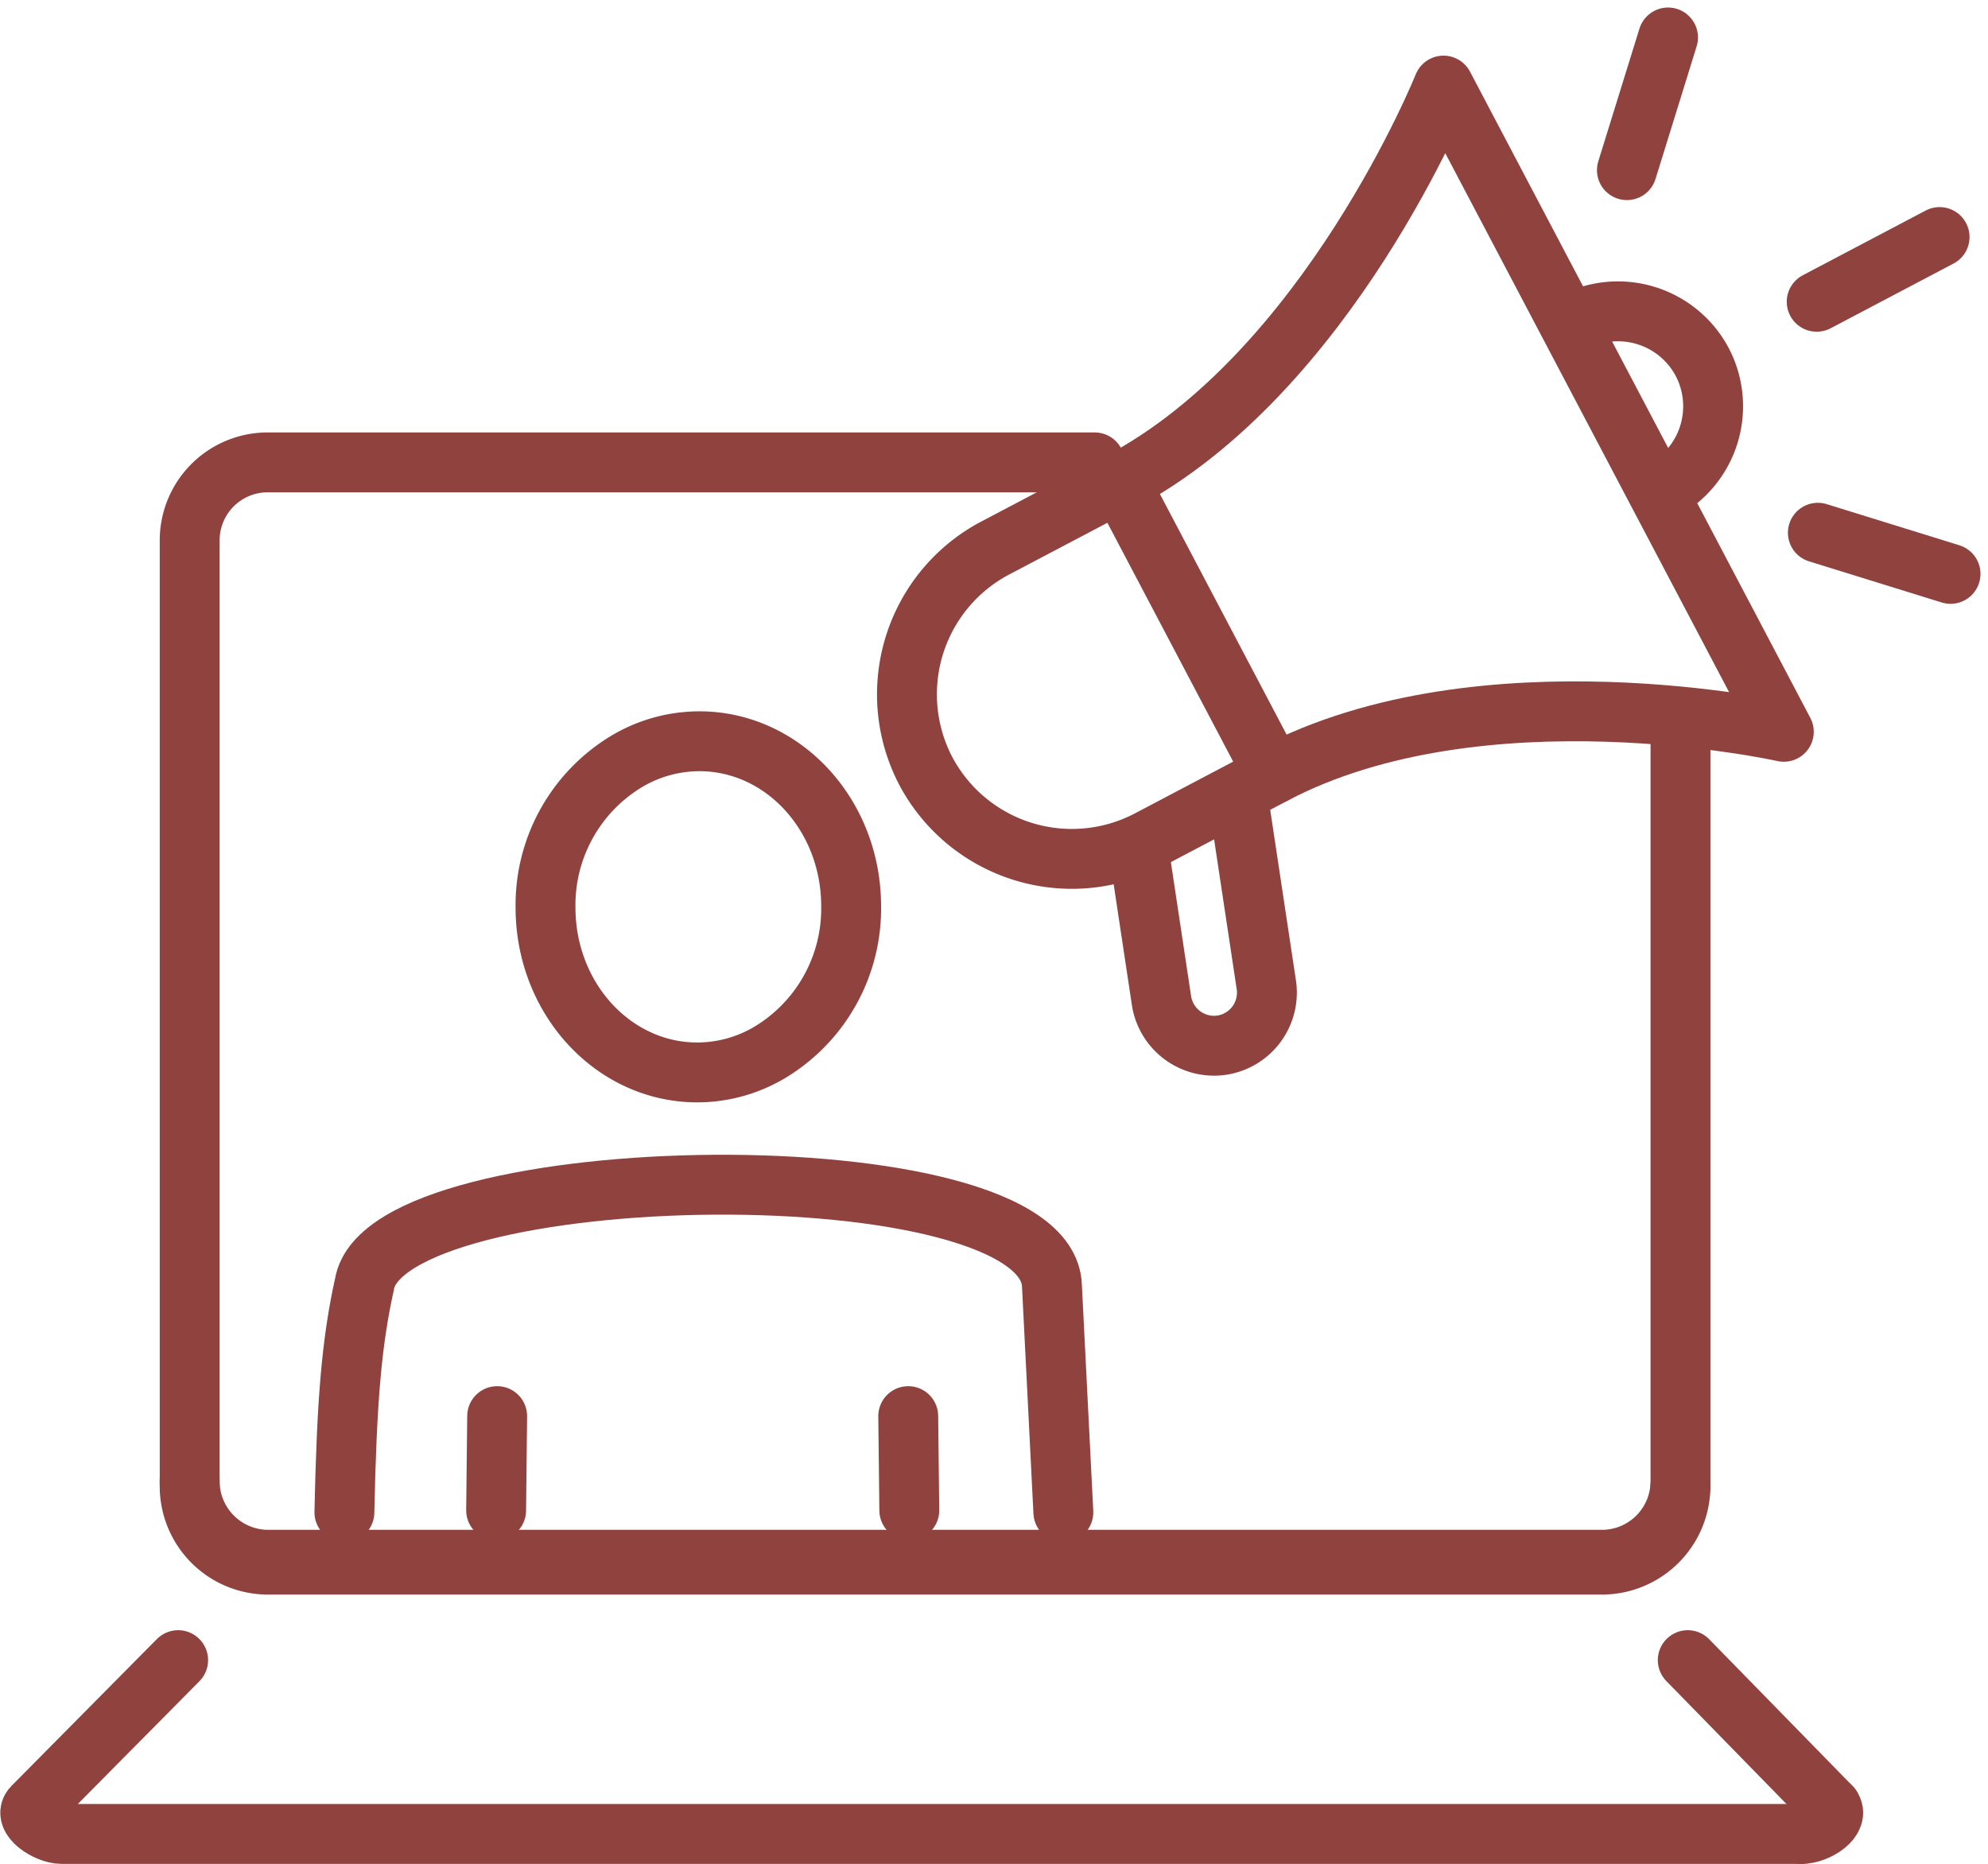 <svg xmlns="http://www.w3.org/2000/svg" width="165.996" height="155.63" viewBox="0 0 165.996 155.63">
  <g id="whistleblowing_ico_rossa" transform="translate(2.525 3.128)">
    <path id="Tracciato_13" data-name="Tracciato 13" d="M4223.211,2851.561a6.572,6.572,0,0,1-6.368,6.611H4105.1a6.538,6.538,0,0,1-6.369-6.611v-78.81a6.51,6.51,0,0,1,6.369-6.61h69.2" transform="translate(-4085.417 -2730.66)" fill="none" stroke="#90433e" stroke-linecap="round" stroke-linejoin="round" stroke-width="5"/>
    <path id="Tracciato_14" data-name="Tracciato 14" d="M4223.211,2828.826v63.626a6.565,6.565,0,0,1-6.369,6.611H4105.094a6.572,6.572,0,0,1-6.367-6.611" transform="translate(-4085.417 -2771.957)" fill="none" stroke="#90433e" stroke-linecap="round" stroke-linejoin="round" stroke-width="5"/>
    <line id="Linea_16" data-name="Linea 16" x2="11.97" y2="12.251" transform="translate(138.401 135.488)" fill="none" stroke="#90433e" stroke-linecap="round" stroke-linejoin="round" stroke-width="5"/>
    <path id="Tracciato_15" data-name="Tracciato 15" d="M4403.506,3013.476c.761.994-1.145,2.261-2.468,2.261" transform="translate(-4253.134 -2865.736)" fill="none" stroke="#90433e" stroke-linecap="round" stroke-linejoin="round" stroke-width="5"/>
    <path id="Tracciato_16" data-name="Tracciato 16" d="M4217.746,3001.4H4072.453c-1.2,0-3.291-1.354-2.392-2.261l12.132-12.251" transform="translate(-4069.843 -2851.4)" fill="none" stroke="#90433e" stroke-linecap="round" stroke-linejoin="round" stroke-width="5"/>
    <path id="Tracciato_18" data-name="Tracciato 18" d="M4179.317,2799.677c7,0,12.673,6.164,12.673,13.769a14,14,0,0,1-6.429,11.982,11.854,11.854,0,0,1-6.418,1.9c-7,0-12.672-6.164-12.672-13.769a14,14,0,0,1,6.424-11.981,11.856,11.856,0,0,1,6.422-1.9Z" transform="translate(-4123.446 -2740.912)" fill="none" stroke="#90433e" stroke-linecap="round" stroke-linejoin="round" stroke-width="5"/>
    <line id="Linea_19" data-name="Linea 19" x1="0.09" y1="7.869" transform="translate(73.311 115.113)" fill="none" stroke="#90433e" stroke-linecap="round" stroke-linejoin="round" stroke-width="5"/>
    <path id="Tracciato_19" data-name="Tracciato 19" d="M4189.476,2910.258l-.954-18.939c-.467-11.63-55.612-10.765-57.4-.117-1.094,4.934-1.482,9.863-1.678,19.056" transform="translate(-4103.212 -2787.113)" fill="none" stroke="#90433e" stroke-linecap="round" stroke-linejoin="round" stroke-width="5"/>
    <line id="Linea_20" data-name="Linea 20" x1="0.086" y2="7.869" transform="translate(38.901 115.113)" fill="none" stroke="#90433e" stroke-linecap="round" stroke-linejoin="round" stroke-width="5"/>
    <g id="Raggruppa_412" data-name="Raggruppa 412" transform="translate(73.2)">
      <path id="Tracciato_104" data-name="Tracciato 104" d="M1755.713,1567.686l-10.444,5.5a13.81,13.81,0,0,1-18.6-5.767h0a13.811,13.811,0,0,1,5.767-18.6l10.444-5.5Z" transform="translate(-1725.092 -1506.173)" fill="none" stroke="#90433e" stroke-linecap="round" stroke-linejoin="round" stroke-width="5"/>
      <path id="Tracciato_105" data-name="Tracciato 105" d="M1769.524,1541.965c17.405-9.166,42.6-3.537,42.6-3.537l-4.125-7.833-10.083-19.146-14.207-26.978s-9.614,23.961-27.02,33.127" transform="translate(-1738.903 -1480.453)" fill="none" stroke="#90433e" stroke-linecap="round" stroke-linejoin="round" stroke-width="5"/>
      <path id="Tracciato_106" data-name="Tracciato 106" d="M1767.743,1590.209l2.348,15.561a4.439,4.439,0,0,1-3.716,5.037h0a4.44,4.44,0,0,1-5.037-3.716l-1.956-12.963" transform="translate(-1740.079 -1526.668)" fill="none" stroke="#90433e" stroke-linecap="round" stroke-linejoin="round" stroke-width="5"/>
      <path id="Tracciato_107" data-name="Tracciato 107" d="M1824.006,1518.859a7.968,7.968,0,0,1,10.73,3.327h0a7.967,7.967,0,0,1-3.327,10.731" transform="translate(-1768.325 -1495.085)" fill="none" stroke="#90433e" stroke-linecap="round" stroke-linejoin="round" stroke-width="5"/>
      <line id="Linea_82" data-name="Linea 82" y1="5.405" x2="10.263" transform="translate(75.966 16.664)" fill="none" stroke="#90433e" stroke-linecap="round" stroke-linejoin="round" stroke-width="5"/>
      <line id="Linea_83" data-name="Linea 83" y1="11.079" x2="3.435" transform="translate(60.12)" fill="none" stroke="#90433e" stroke-linecap="round" stroke-linejoin="round" stroke-width="5"/>
      <line id="Linea_84" data-name="Linea 84" x1="11.079" y1="3.435" transform="translate(76.064 41.354)" fill="none" stroke="#90433e" stroke-linecap="round" stroke-linejoin="round" stroke-width="5"/>
    </g>
  </g>
</svg>
